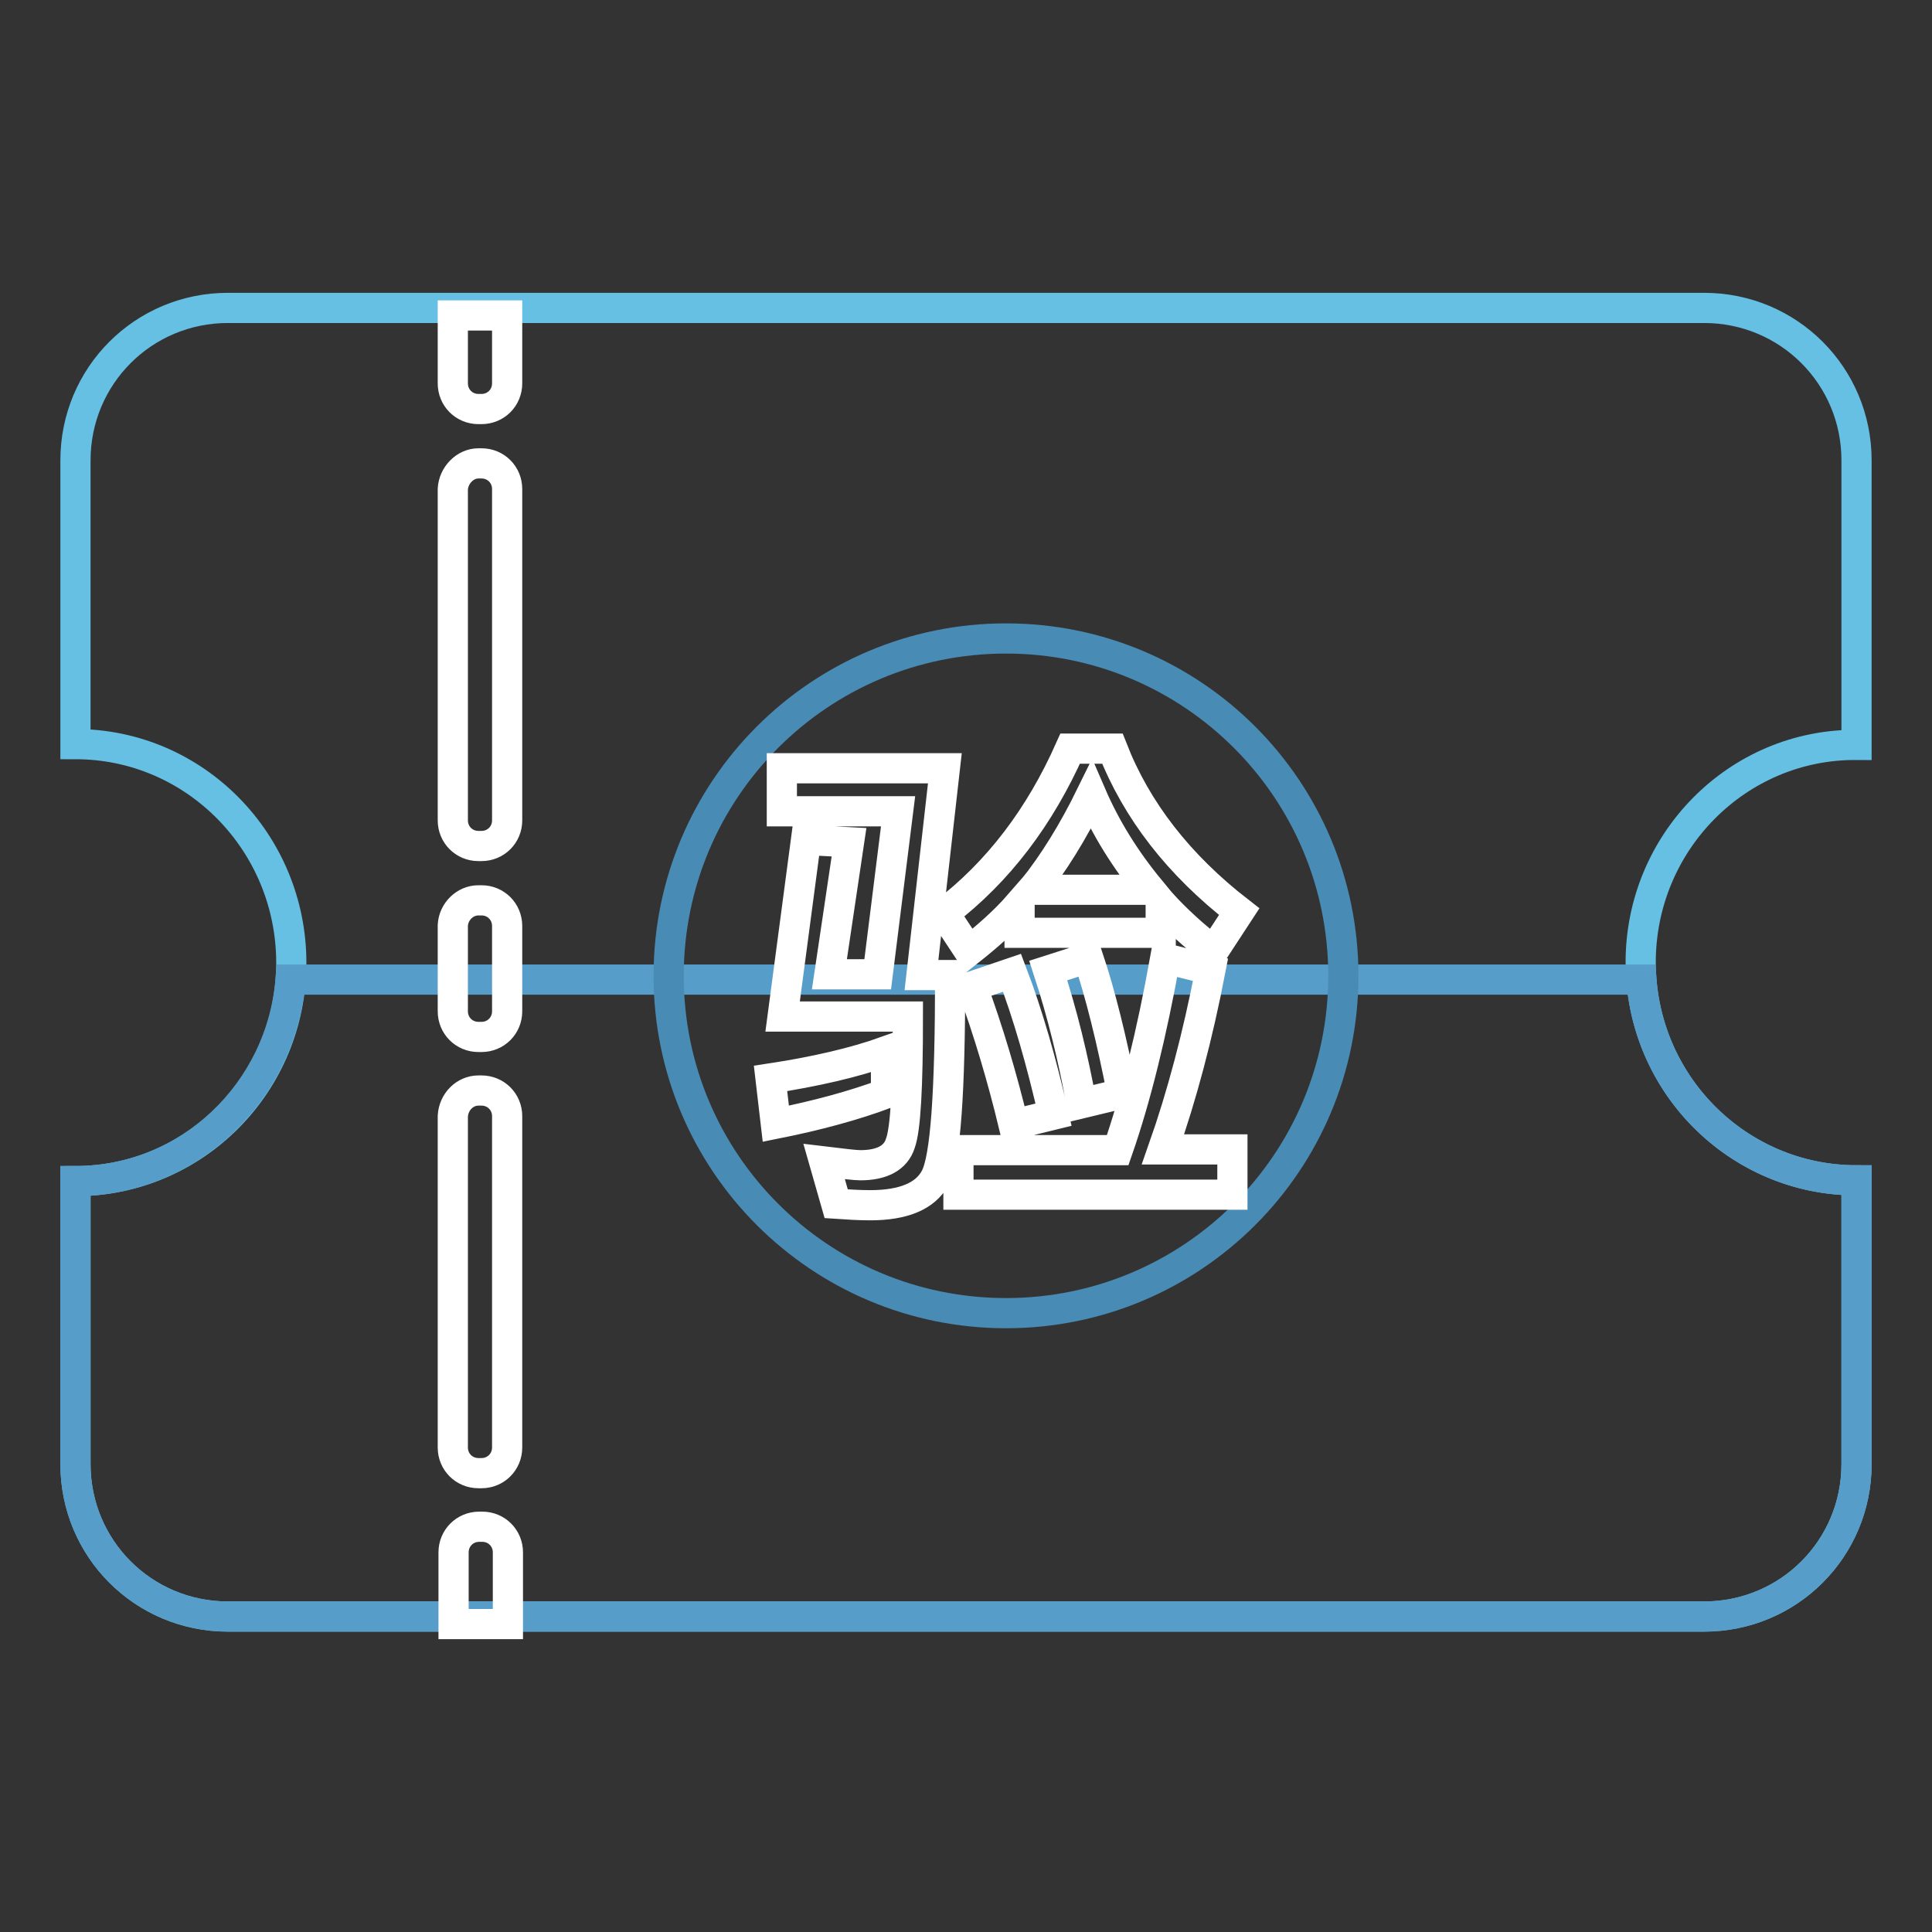 <?xml version="1.0" encoding="utf-8"?>
<!-- Svg Vector Icons : http://www.onlinewebfonts.com/icon -->
<!DOCTYPE svg PUBLIC "-//W3C//DTD SVG 1.1//EN" "http://www.w3.org/Graphics/SVG/1.1/DTD/svg11.dtd">
<svg version="1.1" xmlns="http://www.w3.org/2000/svg" xmlns:xlink="http://www.w3.org/1999/xlink" x="0px" y="0px" viewBox="0 0 256 256" enable-background="new 0 0 256 256" xml:space="preserve">
<rect x="0" y="0" width="256" height="256" fill="#333333" stroke="none"/>
<g> <path stroke-width="4" fill-opacity="0" stroke="#65c0e4"  d="M217.4,127.5c0,16,12.8,28.9,28.6,28.9V194c0,11.2-9,20.2-20.2,20.2l0,0H30.2c-11.2,0-20.2-9-20.2-20.2l0,0 v-37.5c15.8,0,28.6-12.9,28.6-28.9S25.8,98.6,10,98.6V61c0-11.2,9-20.2,20.2-20.2h195.6c11.2,0,20.2,9,20.2,20.2l0,0v37.7 C230.2,98.6,217.4,111.6,217.4,127.5L217.4,127.5z"/> <path stroke-width="4" fill-opacity="0" stroke="#579dc9"  d="M38.5,129.8h179c1.1,14.9,13.5,26.6,28.5,26.6V194c0,11.2-9,20.2-20.2,20.2l0,0H30.2 c-11.2,0-20.2-9-20.2-20.2l0,0v-37.5C25,156.5,37.3,144.7,38.5,129.8z"/> <path stroke-width="4" fill-opacity="0" stroke="#488bb5"  d="M88.6,129.3c0,24.7,20,44.7,44.7,44.7s44.7-20,44.7-44.7c0-24.7-20-44.7-44.7-44.7S88.6,104.6,88.6,129.3z" /> <path stroke-width="4" fill-opacity="0" stroke="#ffffff"  d="M63.4,144.5h0.4c1.9,0,3.4,1.5,3.4,3.4l0,0v43.9c0,1.9-1.5,3.4-3.4,3.4l0,0h-0.4c-1.9,0-3.4-1.5-3.4-3.4 l0,0v-43.9C60.1,146,61.6,144.5,63.4,144.5L63.4,144.5z M60.1,215.2v-9.5c0-1.9,1.5-3.4,3.4-3.4l0,0h0.4c1.9,0,3.4,1.5,3.4,3.4l0,0 v9.5H60.1z M63.4,61.4h0.4c1.9,0,3.4,1.5,3.4,3.4v43.9c0,1.9-1.5,3.4-3.4,3.4l0,0h-0.4c-1.9,0-3.4-1.5-3.4-3.4l0,0V64.8 C60.1,63,61.6,61.4,63.4,61.4z M63.4,119.3h0.4c1.9,0,3.4,1.5,3.4,3.4l0,0V134c0,1.9-1.5,3.4-3.4,3.4l0,0h-0.4 c-1.9,0-3.4-1.5-3.4-3.4l0,0v-11.4C60.1,120.8,61.6,119.3,63.4,119.3L63.4,119.3z M67.2,41.8v9c0,1.9-1.5,3.4-3.4,3.4h-0.4 c-1.9,0-3.4-1.5-3.4-3.4v-9H67.2z M135.1,123.6h18.7v-4c2.1,2.3,4.4,4.4,7,6.4l3.4-5.2c-8-6.2-13.6-13.4-16.8-21.6h-5.6 c-4,9-9.5,16.3-16.7,21.8l3.3,5c2.4-1.9,4.7-3.9,6.7-6.2V123.6L135.1,123.6z M136.8,117.9c2.8-3.5,5.4-7.7,7.8-12.6 c1.9,4.4,4.5,8.6,7.8,12.6H136.8z M127,158.3h36.3v-6h-9.2c2.5-7.1,4.6-15,6.3-23.8l-6-1.5c-1.8,10-3.9,18.5-6.3,25.4H127V158.3z  M128.8,130.7c2.2,6,4,12.1,5.5,18.3l5.3-1.3c-1.6-7-3.4-13.3-5.5-18.8L128.8,130.7z M138.9,128.6c1.9,5.8,3.3,11.6,4.4,17.6 l5.4-1.3c-1.4-7.2-2.9-13.2-4.5-18L138.9,128.6L138.9,128.6z M116.3,129.1h-6.4l2.6-17.5l-5.7-0.3l-3.1,23.4h16.6 c0,9.3-0.3,14.9-1,16.8c-0.6,1.9-2.4,2.9-5.3,2.9c-0.7,0-2.3-0.2-4.8-0.5l1.6,5.6c1.5,0.1,3,0.2,4.5,0.2c4.4,0,7.3-1.2,8.6-3.6 c1.4-2.5,2-11.4,2-26.9h-3.8l3.1-27.4h-21.6v5.7h15.4L116.3,129.1z M117.4,139.3c-4.2,1.5-9.4,2.7-15.3,3.6l0.7,6 c5.5-1.1,10.3-2.4,14.6-4V139.3L117.4,139.3z"/></g>
</svg>